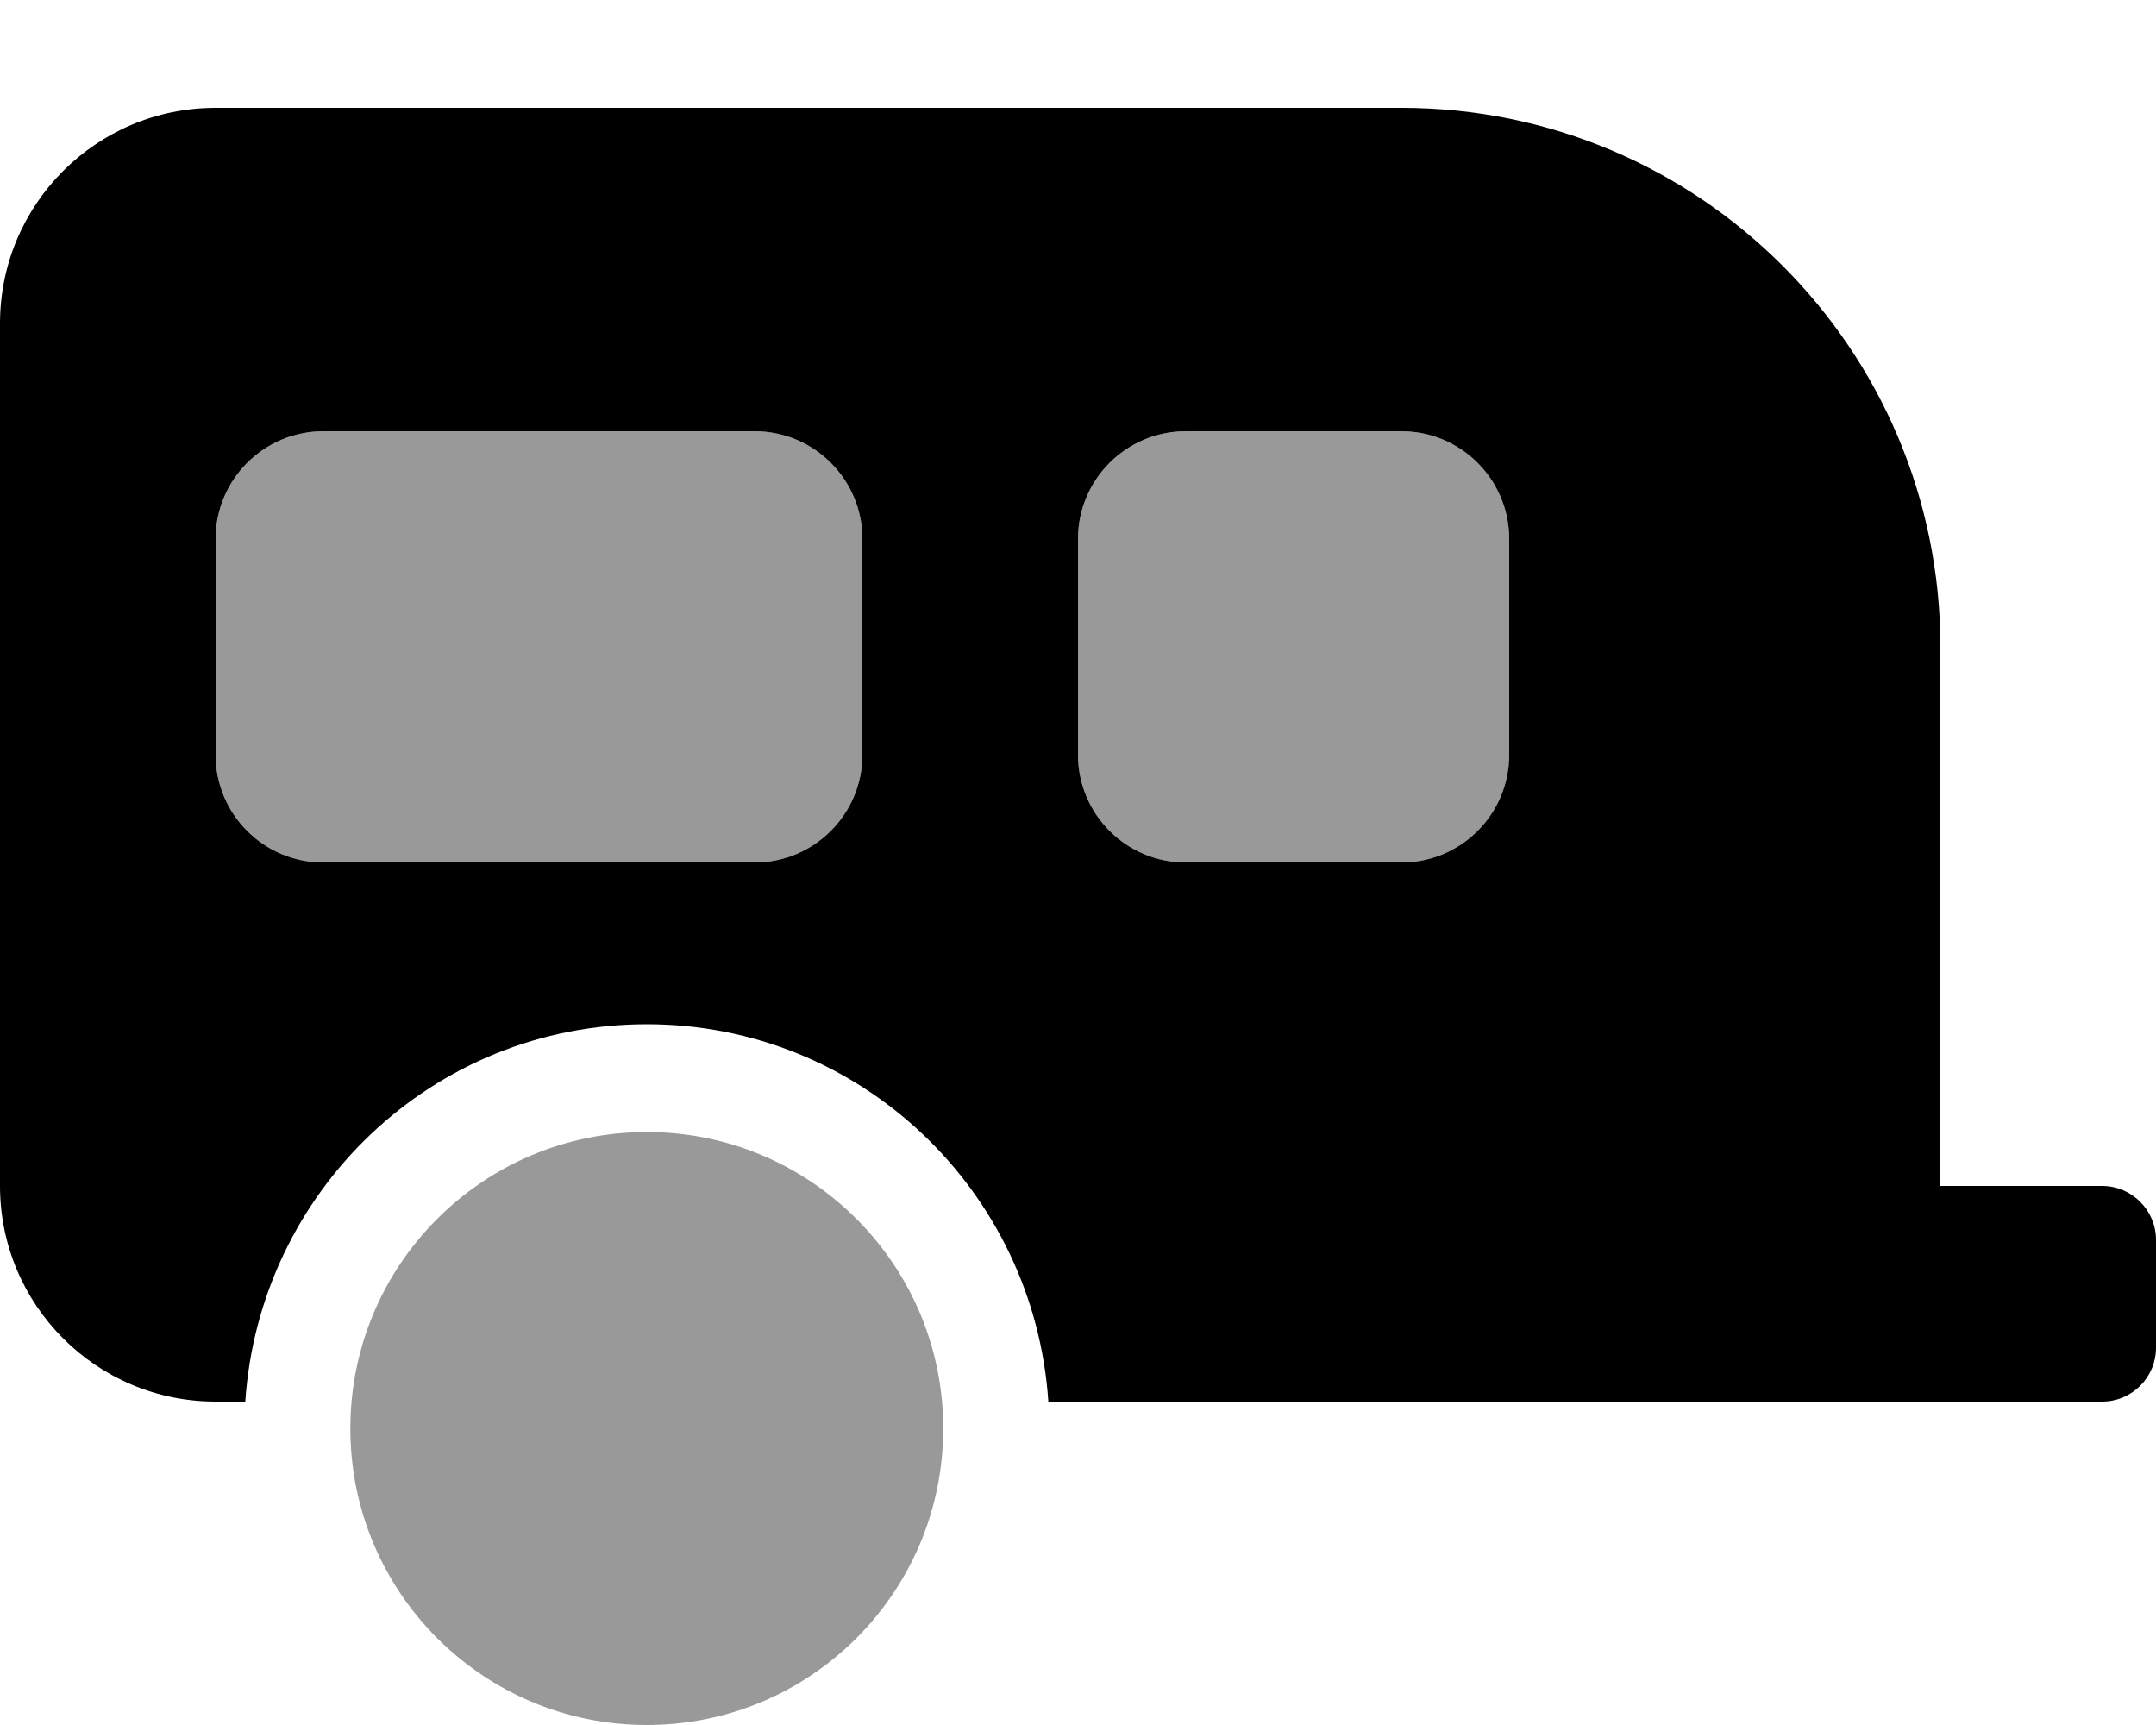 <svg xmlns="http://www.w3.org/2000/svg" viewBox="0 0 640 512"><!--! Font Awesome Pro 6.0.0-alpha3 by @fontawesome - https://fontawesome.com License - https://fontawesome.com/license (Commercial License) --><defs><style>.fa-secondary{opacity:.4}</style></defs><path class="fa-primary" d="M624 352H576V192c0-88.37-71.63-160-160-160H64C28.65 32 0 60.65 0 96v256c0 35.35 28.65 64 64 64h8.81C77 353.5 128.5 304 192 304s115 49.53 119.2 112H624c8.837 0 16-7.163 16-16v-32C640 359.2 632.8 352 624 352zM256 224c0 17.67-14.33 32-32 32H96C78.33 256 64 241.7 64 224V160c0-17.67 14.33-32 32-32h128c17.67 0 32 14.33 32 32V224zM448 224c0 17.67-14.33 32-32 32h-64c-17.67 0-32-14.33-32-32V160c0-17.67 14.33-32 32-32h64c17.67 0 32 14.33 32 32V224z"/><path class="fa-secondary" d="M256 224V160c0-17.67-14.33-32-32-32H96C78.33 128 64 142.3 64 160v64c0 17.67 14.33 32 32 32h128C241.7 256 256 241.7 256 224zM416 128h-64c-17.67 0-32 14.33-32 32v64c0 17.67 14.33 32 32 32h64c17.67 0 32-14.33 32-32V160C448 142.3 433.7 128 416 128zM192 336c-48.6 0-88 39.4-88 88S143.4 512 192 512s88-39.4 88-88S240.6 336 192 336z"/></svg>
